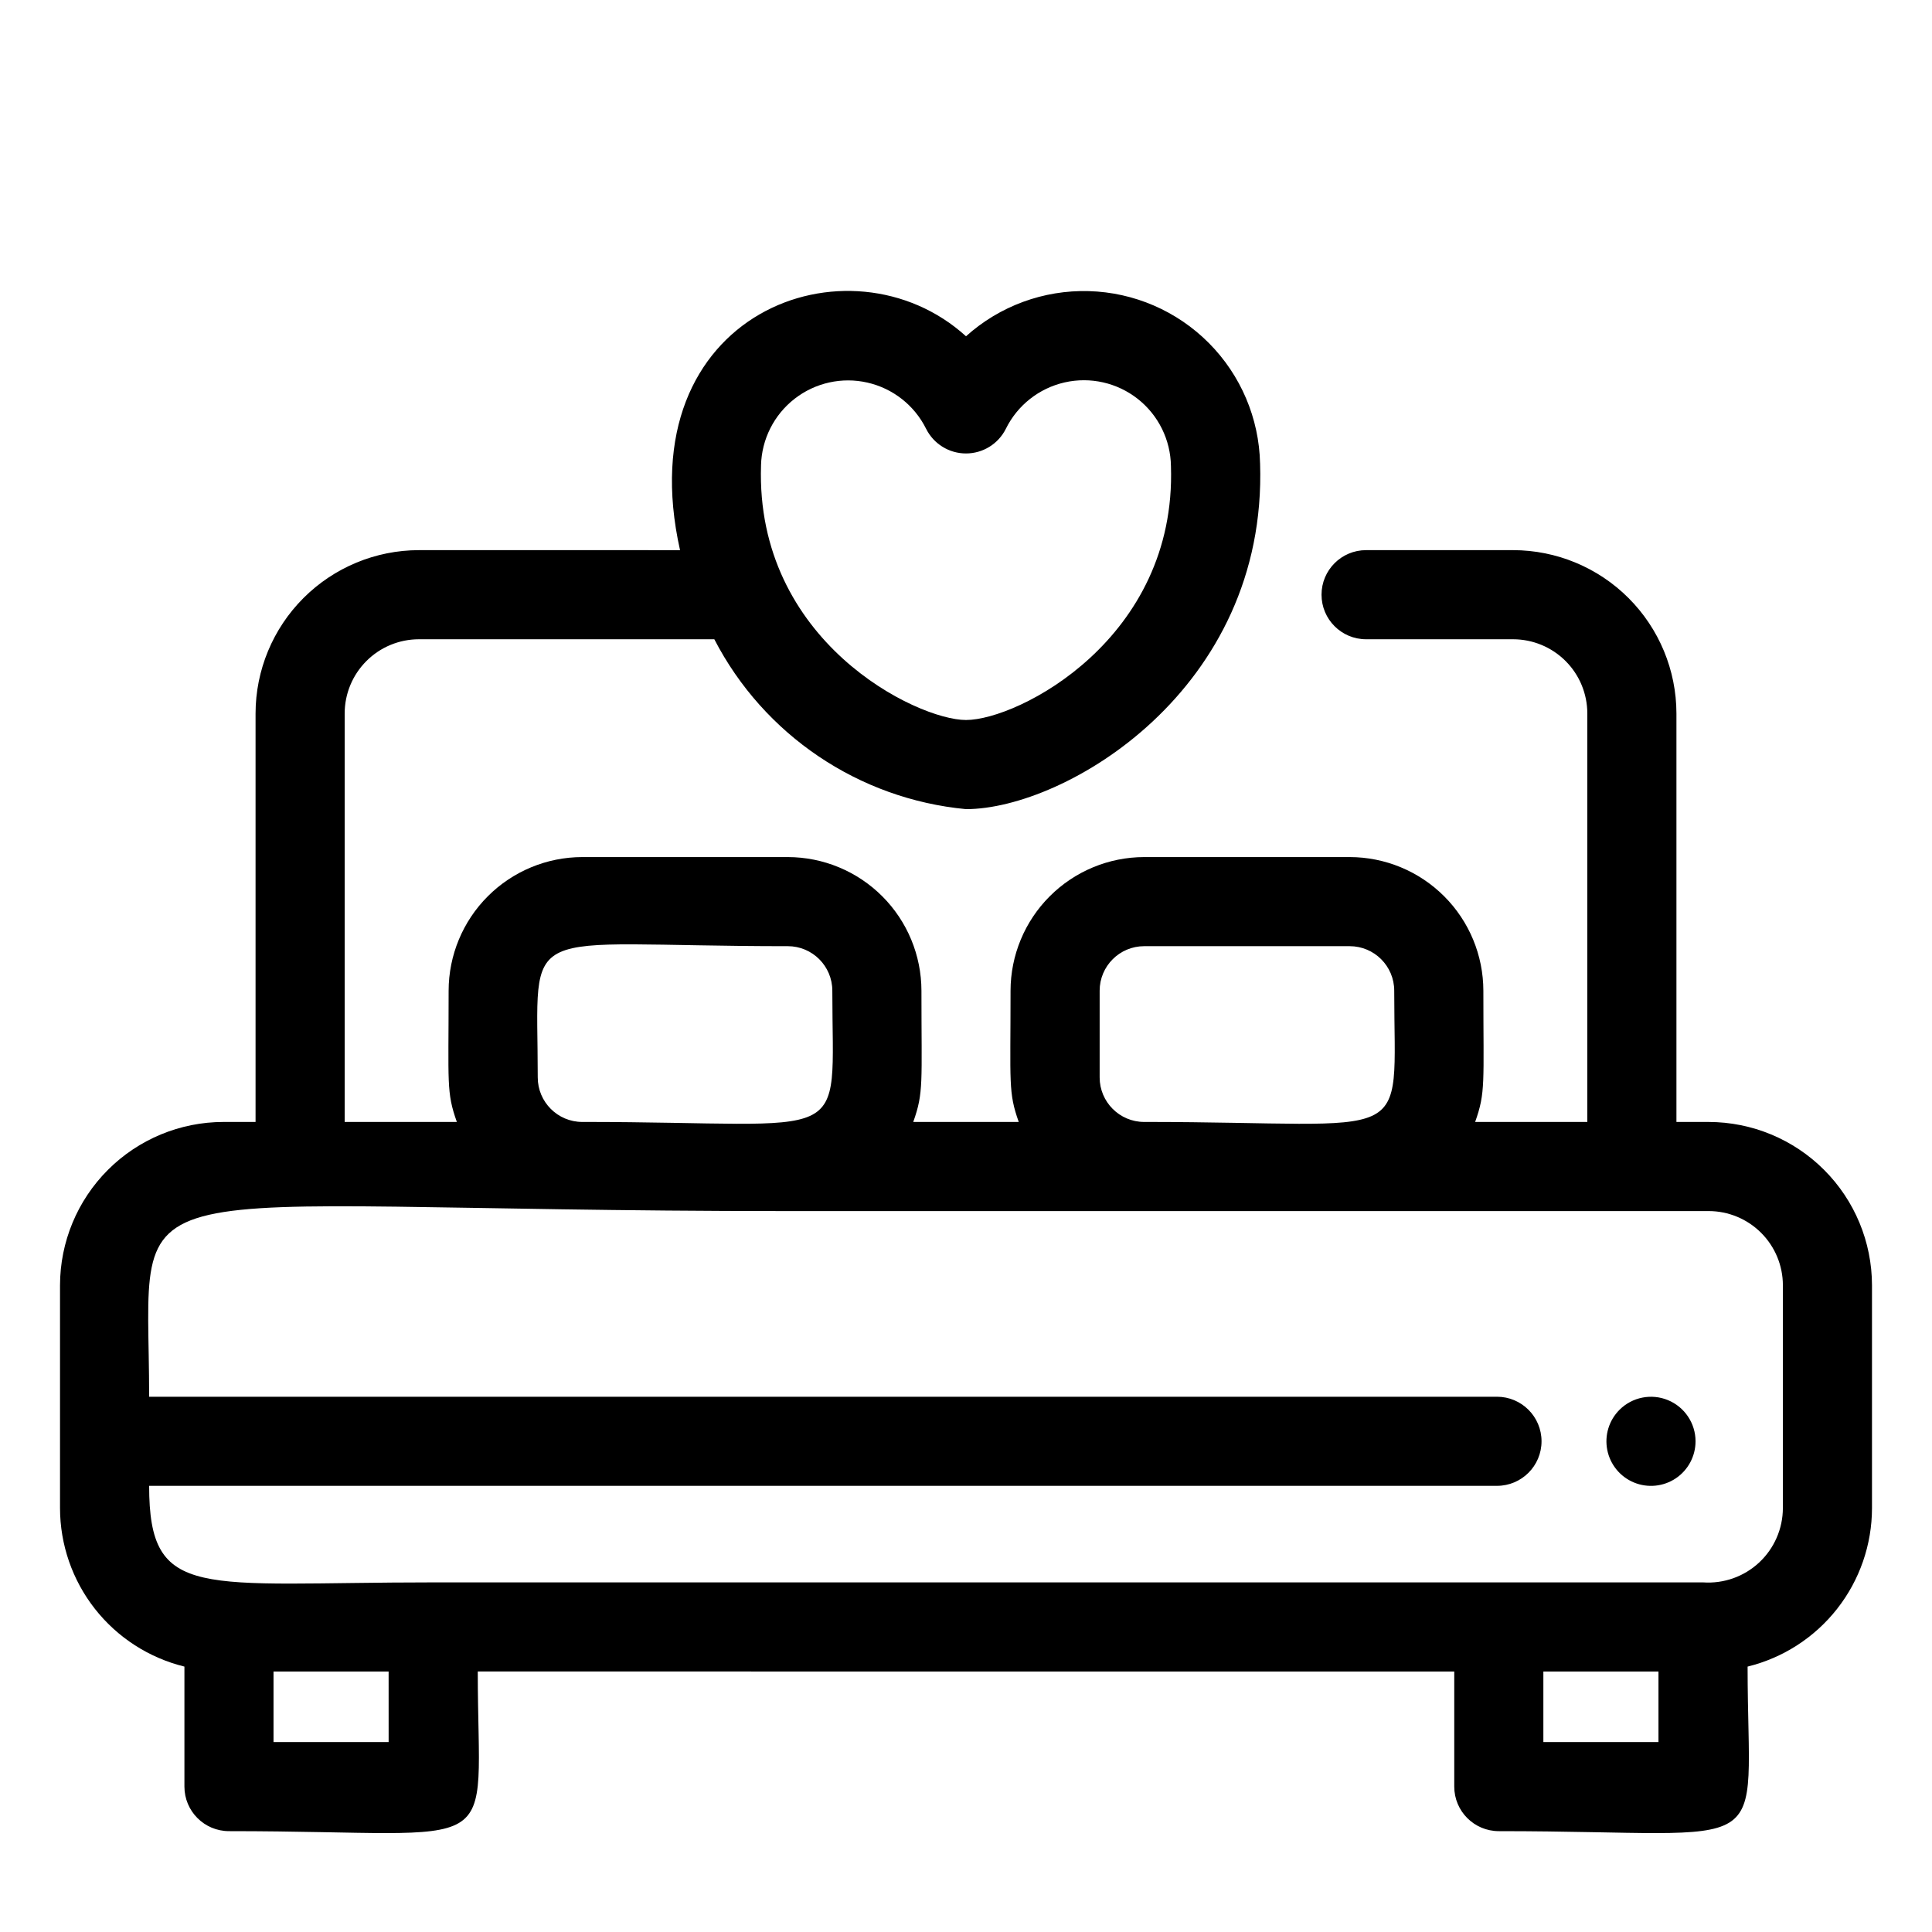<?xml version="1.0" encoding="UTF-8"?>
<!-- Uploaded to: ICON Repo, www.svgrepo.com, Generator: ICON Repo Mixer Tools -->
<svg fill="#000000" width="800px" height="800px" version="1.1" viewBox="144 144 512 512" xmlns="http://www.w3.org/2000/svg">
 <path d="m596.8 441.33h-8.527v-108.24c-0.012-11.48-4.578-22.484-12.695-30.602s-19.121-12.684-30.602-12.695h-38.949c-6.523 0-11.809 5.289-11.809 11.809 0 6.523 5.285 11.809 11.809 11.809h38.949c5.219 0 10.227 2.074 13.918 5.766 3.691 3.688 5.762 8.695 5.762 13.914v108.24h-29.73c2.809-7.871 2.18-10.125 2.18-34.77v-0.004c-0.012-9.391-3.746-18.395-10.387-25.035s-15.645-10.379-25.039-10.387h-54.449c-9.391 0.008-18.395 3.746-25.035 10.387-6.644 6.641-10.379 15.645-10.391 25.035 0 24.656-0.629 26.898 2.172 34.77l-27.957 0.004c2.801-7.871 2.172-10.125 2.172-34.77v-0.004c-0.012-9.391-3.746-18.395-10.387-25.035-6.641-6.641-15.645-10.379-25.039-10.387h-54.449c-9.395 0.008-18.398 3.746-25.039 10.387s-10.375 15.645-10.387 25.035c0 24.656-0.629 26.898 2.18 34.77l-29.73 0.004v-108.24c0-5.219 2.074-10.227 5.766-13.914 3.688-3.691 8.695-5.766 13.914-5.766h78.281c13.129 25.371 38.254 42.332 66.699 45.02 26.223 0 79.887-31.582 77.934-91.605h-0.004c-0.258-11.984-5.113-23.41-13.562-31.91-8.449-8.504-19.844-13.43-31.824-13.766-11.984-0.336-23.633 3.949-32.543 11.969-30.699-27.898-89.93-6.504-75.785 56.68l-69.195-0.004c-11.48 0.012-22.484 4.578-30.602 12.695-8.117 8.117-12.684 19.121-12.695 30.602v108.24h-8.523c-11.48 0.012-22.484 4.578-30.602 12.695-8.117 8.113-12.684 19.121-12.695 30.598v59.043c0.012 9.676 3.262 19.07 9.238 26.684 5.977 7.613 14.332 13.004 23.73 15.312v31.805c0 6.519 5.285 11.805 11.809 11.805 74.555 0 65.93 8.359 65.93-42.312l258.78 0.004v30.504c0 6.519 5.285 11.805 11.809 11.805 74.957 0 65.93 8.5 65.93-43.609 9.398-2.309 17.75-7.699 23.727-15.312 5.977-7.613 9.23-17.008 9.238-26.684v-59.043c-0.012-11.477-4.578-22.484-12.695-30.598-8.113-8.117-19.121-12.684-30.598-12.695zm-207.37-183.69c2 4.004 6.09 6.531 10.566 6.531 4.473 0 8.562-2.527 10.562-6.531 3.074-6.242 8.805-10.762 15.59-12.301 6.785-1.539 13.902 0.07 19.371 4.375 5.465 4.305 8.695 10.848 8.793 17.805 1.527 45.746-40.477 67.289-54.316 67.289-13.004 0-55.852-20.82-54.316-67.465l-0.004 0.004c0.168-6.93 3.434-13.414 8.902-17.668 5.469-4.258 12.559-5.832 19.316-4.285 6.754 1.543 12.457 6.039 15.535 12.246zm45.988 171.88v-22.965c0-6.519 5.289-11.809 11.809-11.809h54.449c6.523 0 11.809 5.289 11.809 11.809 0 42.117 6.297 34.77-66.258 34.77v0.004c-6.519 0-11.809-5.289-11.809-11.809zm-148.91 0c0-42.117-6.297-34.77 66.258-34.77v-0.004c6.523 0 11.809 5.289 11.809 11.809 0 42.117 6.297 34.77-66.258 34.77v0.004c-6.523 0-11.809-5.289-11.809-11.809zm-39.516 176.14h-30.508v-18.695h30.504zm336.52 0h-30.504v-18.695h30.504zm32.969-61.992c-0.016 5.477-2.297 10.703-6.309 14.434-4.012 3.731-9.391 5.629-14.852 5.246h-336.52c-61.816 0-75.277 5.117-75.277-25.586h357.19c6.519 0 11.809-5.285 11.809-11.809 0-6.519-5.289-11.805-11.809-11.805h-357.19c0-62.977-14.051-49.199 169.25-49.199l244.03-0.004c5.219 0 10.223 2.074 13.914 5.766 3.691 3.691 5.766 8.695 5.766 13.914zm-23.145-17.715c0.004 3.945-1.965 7.633-5.242 9.828-3.281 2.191-7.438 2.602-11.082 1.094-3.648-1.508-6.297-4.738-7.066-8.609-0.77-3.871 0.445-7.867 3.238-10.656 3.375-3.371 8.453-4.379 12.859-2.555 4.41 1.828 7.289 6.129 7.293 10.898z"/>
</svg>